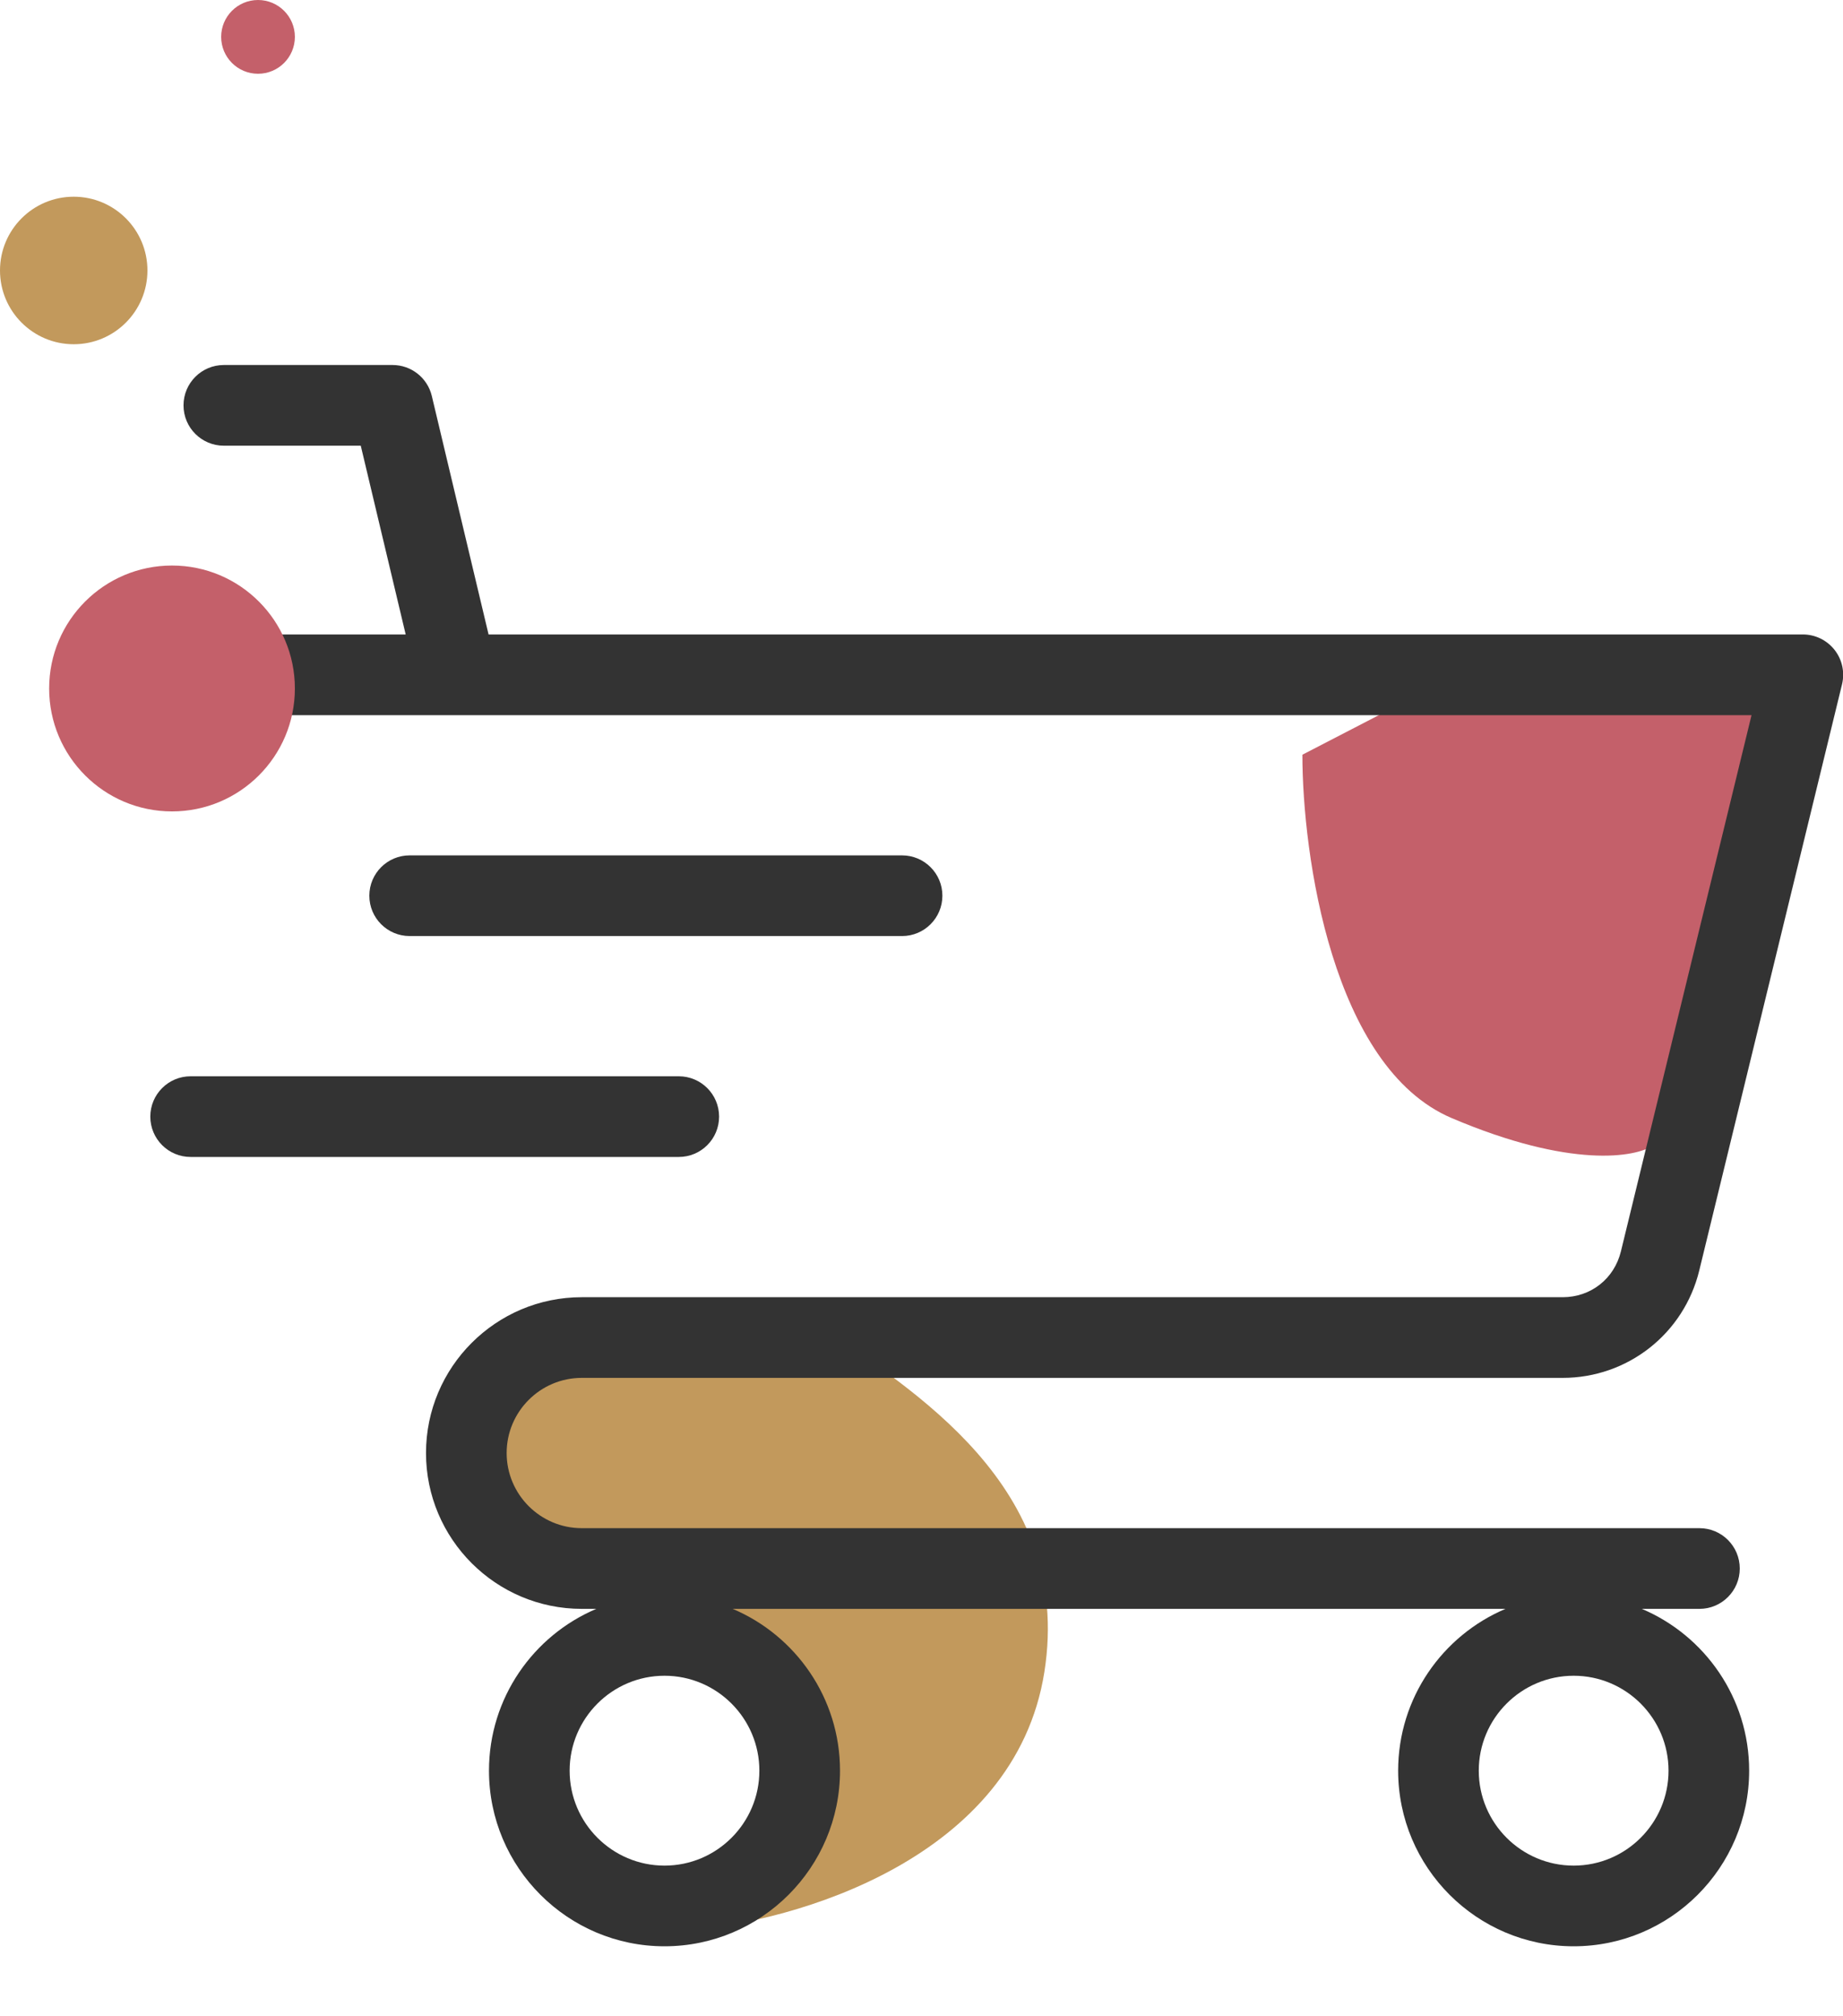 <svg width="75" height="82" viewBox="0 0 75 82" fill="none" xmlns="http://www.w3.org/2000/svg">
<g clip-path="url(#clip0_20_4200)">
<path d="M53 30.694L57.286 28.478L58.357 27.369L73 27L69.429 43.992L67.286 46.578C66.571 47.071 63.929 47.538 59.071 45.47C54.214 43.401 53 34.757 53 30.694Z" fill="#C4606A"/>
<path d="M42.5 68C43.7 60.4 37 56.5 33.5 54H25.5C23 54 19.5 55.5 19 59.5C18.6 62.7 24.833 64.5 28 65C29.833 66.5 33.5 70 33.5 72C33.5 74 29.833 77.167 28 78.5C32.333 78.167 41.3 75.6 42.5 68Z" fill="#C2995C"/>
<path d="M23.674 56.038H63.591C66.237 56.038 68.523 54.242 69.15 51.672L74.96 27.832C75.079 27.343 74.968 26.826 74.656 26.43C74.345 26.035 73.87 25.803 73.366 25.803H19.882L17.573 16.106C17.397 15.367 16.736 14.845 15.977 14.845H9.108C8.202 14.845 7.468 15.58 7.468 16.486C7.468 17.392 8.202 18.126 9.108 18.126H14.681L16.509 25.803H6.634C5.727 25.803 4.993 26.538 4.993 27.444C4.993 28.35 5.727 29.085 6.634 29.085H71.278L65.962 50.894C65.69 52.008 64.738 52.757 63.591 52.757H23.674C20.179 52.757 17.336 55.599 17.336 59.094C17.336 62.589 20.179 65.432 23.674 65.432H24.267C21.703 66.517 19.899 69.058 19.899 72.013C19.899 75.951 23.104 79.155 27.042 79.155C30.98 79.155 34.184 75.951 34.184 72.013C34.184 69.058 32.38 66.517 29.816 65.432H61.265C58.7 66.517 56.897 69.058 56.897 72.013C56.897 75.951 60.101 79.155 64.039 79.155C67.977 79.155 71.181 75.951 71.181 72.013C71.181 69.058 69.377 66.517 66.813 65.432H69.158C70.064 65.432 70.799 64.697 70.799 63.791C70.799 62.885 70.064 62.15 69.158 62.15H23.674C21.989 62.15 20.618 60.779 20.618 59.094C20.618 57.409 21.989 56.038 23.674 56.038ZM27.042 75.874C24.913 75.874 23.181 74.142 23.181 72.013C23.181 69.884 24.913 68.152 27.042 68.152C29.17 68.152 30.902 69.884 30.902 72.013C30.902 74.142 29.17 75.874 27.042 75.874ZM64.039 75.874C61.91 75.874 60.178 74.142 60.178 72.013C60.178 69.884 61.91 68.152 64.039 68.152C66.168 68.152 67.9 69.884 67.9 72.013C67.9 74.142 66.168 75.874 64.039 75.874ZM16.67 38.069C15.764 38.069 15.03 37.334 15.03 36.428C15.03 35.522 15.764 34.788 16.67 34.788H36.709C37.615 34.788 38.35 35.522 38.35 36.428C38.35 37.334 37.615 38.069 36.709 38.069H16.67ZM27.623 47.053H7.757C6.851 47.053 6.117 46.319 6.117 45.413C6.117 44.507 6.851 43.772 7.757 43.772H27.623C28.529 43.772 29.263 44.507 29.263 45.413C29.263 46.319 28.529 47.053 27.623 47.053Z" fill="#333333"/>
</g>
<circle cx="7" cy="28" r="5" fill="#C4606A"/>
<circle cx="3" cy="11" r="3" fill="#C2995C"/>
<circle cx="10.5" cy="1.5" r="1.5" fill="#C4606A"/>
<defs>
<clipPath id="clip0_20_4200">
<rect width="70" height="70" fill="white" transform="translate(5 12)"/>
</clipPath>
</defs>
</svg>
